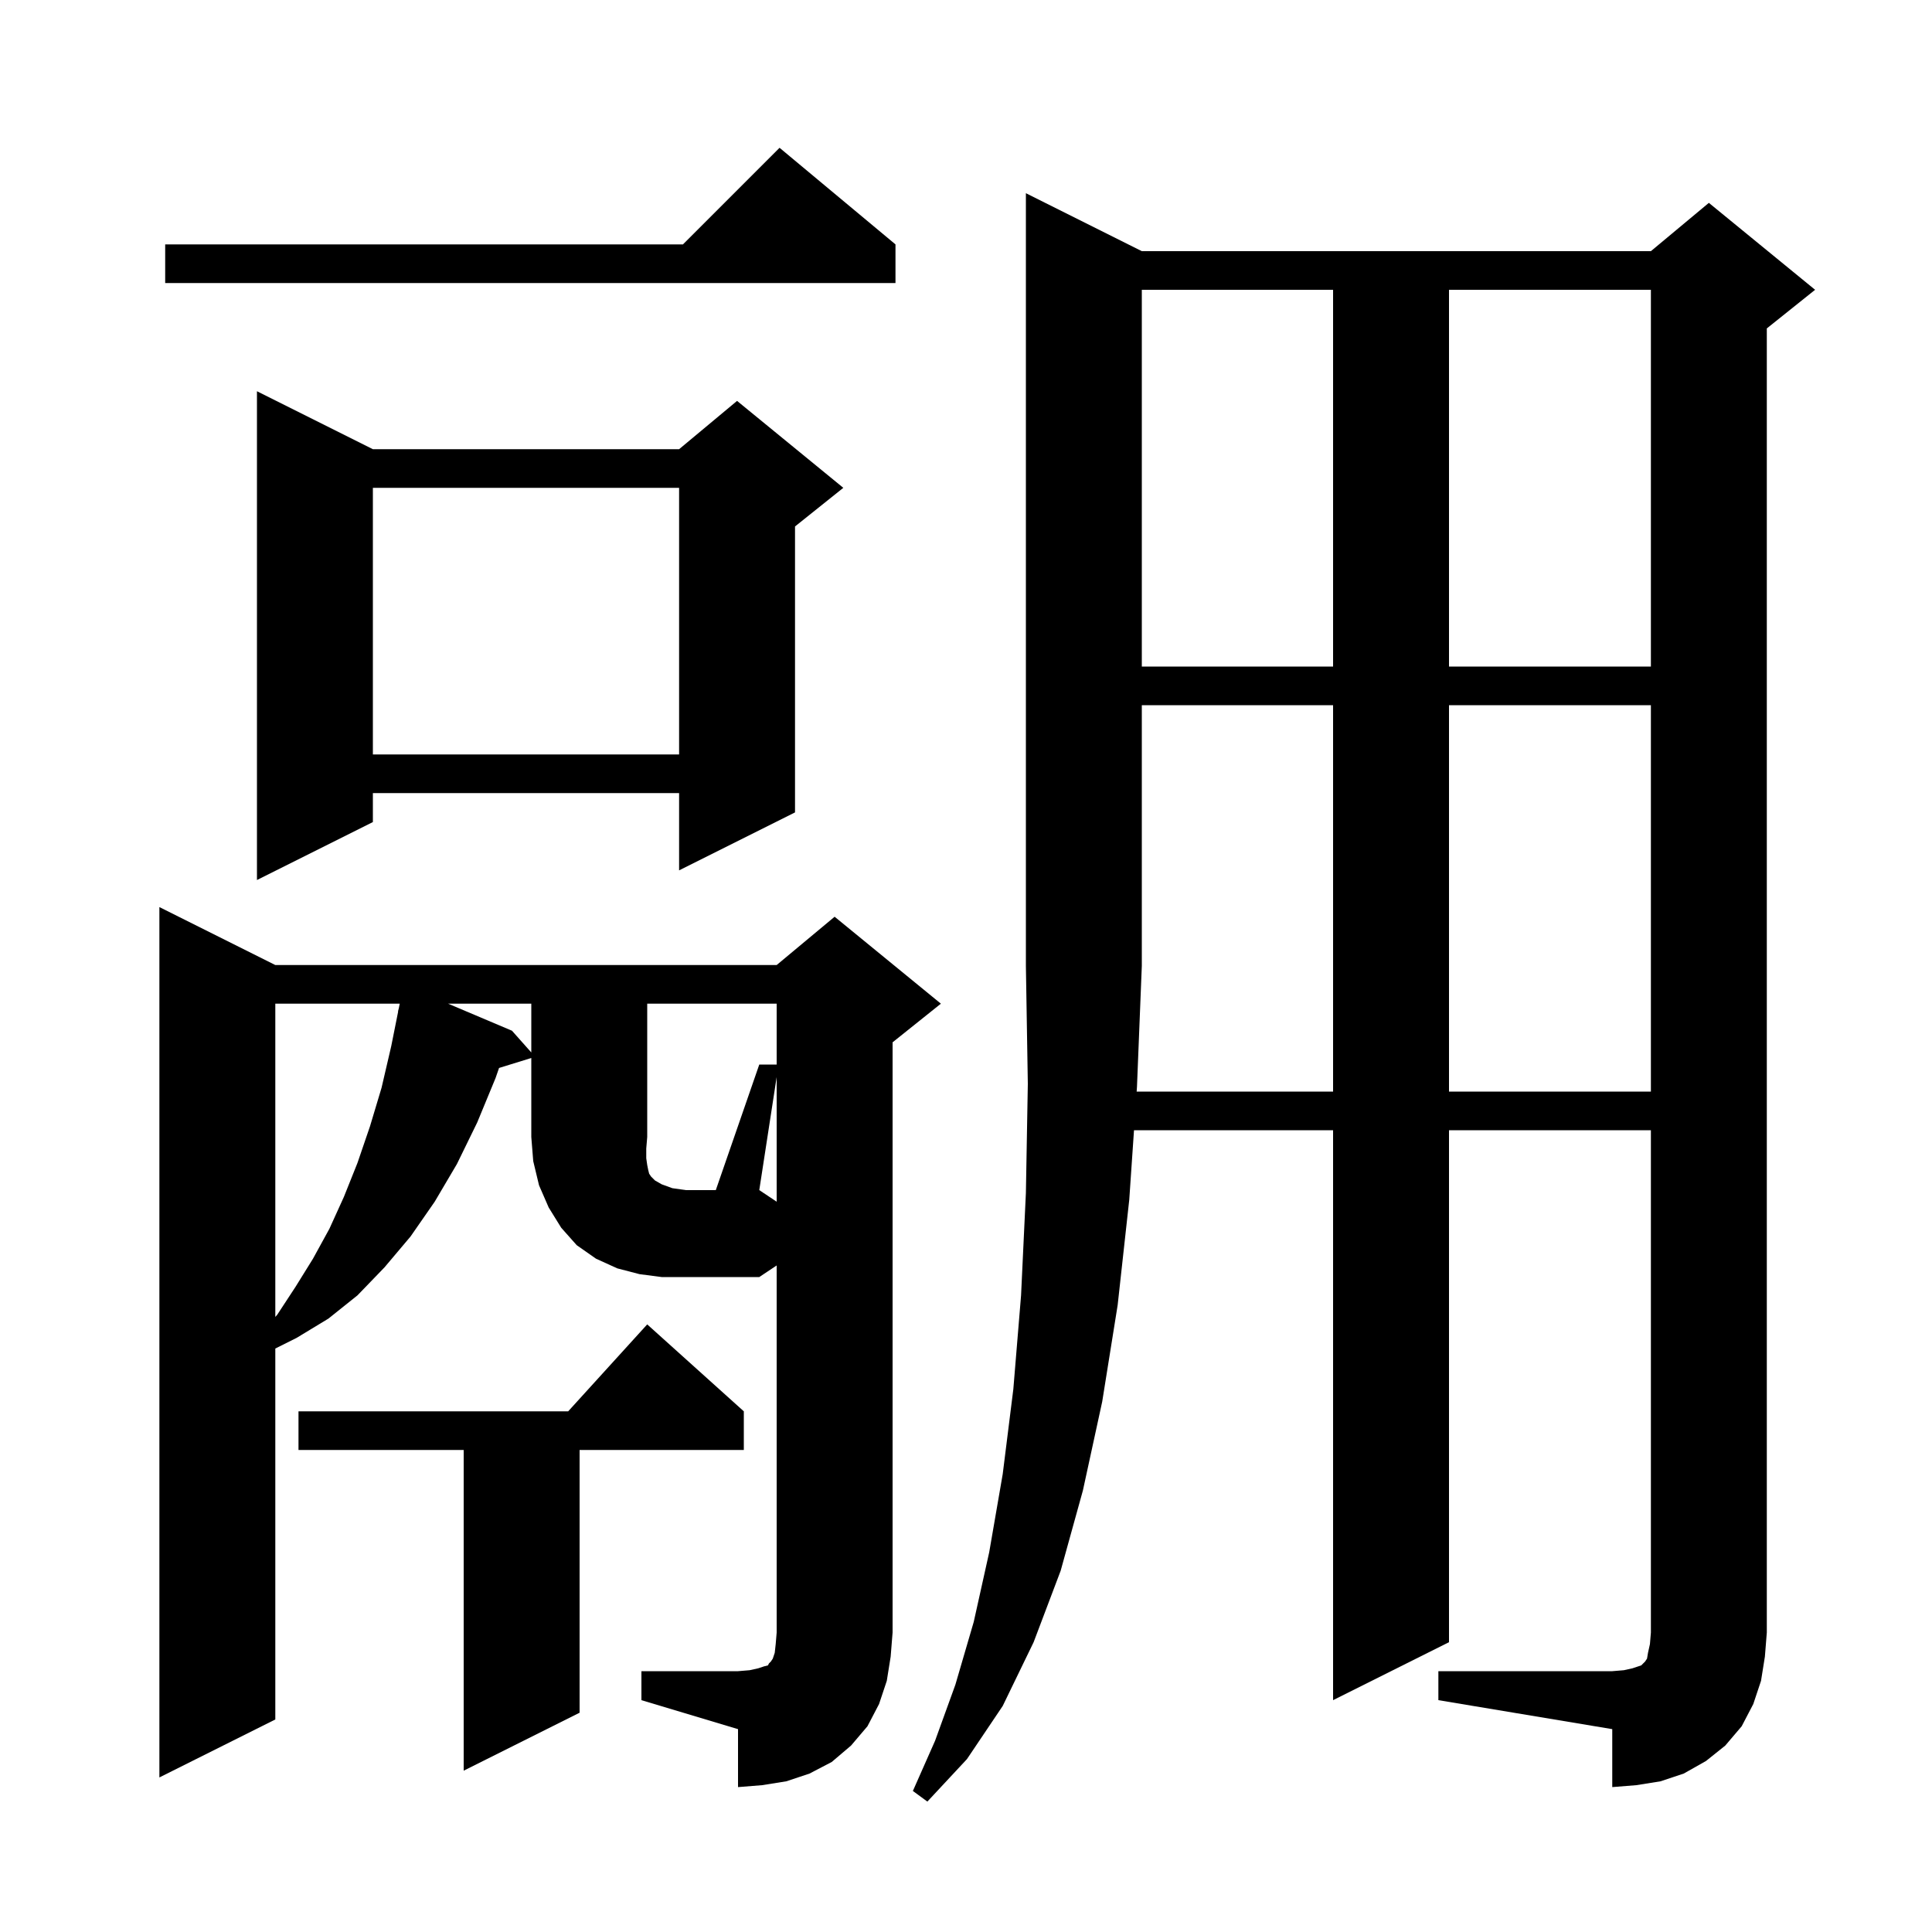 <svg xmlns="http://www.w3.org/2000/svg" xmlns:xlink="http://www.w3.org/1999/xlink" version="1.1" baseProfile="full" viewBox="0 0 200 200" width="200" height="200"><g fill="currentColor"><path d="M 117.666 113.0 L 138.0 113.0 L 138.0 73.0 L 118.2 73.0 L 118.2 100.0 L 117.7 112.5 Z M 80.4 111.5 L 78.6 123.2 L 80.4 124.4 Z M 77.0 146.1 L 77.0 150.1 L 60.0 150.1 L 60.0 177.3 L 48.0 183.3 L 48.0 150.1 L 30.9 150.1 L 30.9 146.1 L 58.818 146.1 L 67.0 137.1 Z M 28.5 103.9 L 28.5 136.327 L 28.7 136.1 L 30.6 133.2 L 32.4 130.3 L 34.1 127.2 L 35.6 123.9 L 37.0 120.4 L 38.3 116.6 L 39.5 112.6 L 40.5 108.3 L 41.219 104.703 L 41.2 104.7 L 41.288 104.362 L 41.38 103.9 Z M 150.0 73.0 L 150.0 113.0 L 170.9 113.0 L 170.9 73.0 Z M 46.387 103.9 L 53.0 106.7 L 55.0 108.95 L 55.0 103.9 Z M 38.6 46.5 L 70.3 46.5 L 76.3 41.5 L 87.3 50.5 L 82.3 54.5 L 82.3 84.1 L 70.3 90.1 L 70.3 82.1 L 38.6 82.1 L 38.6 85.1 L 26.6 91.1 L 26.6 40.5 Z M 38.6 50.5 L 38.6 78.1 L 70.3 78.1 L 70.3 50.5 Z M 118.2 30.0 L 118.2 69.0 L 138.0 69.0 L 138.0 30.0 Z M 150.0 30.0 L 150.0 69.0 L 170.9 69.0 L 170.9 30.0 Z M 92.7 25.3 L 92.7 29.3 L 17.1 29.3 L 17.1 25.3 L 70.7 25.3 L 80.7 15.3 Z M 78.6 110.2 L 80.4 110.2 L 80.4 103.9 L 67.0 103.9 L 67.0 117.7 L 66.9 118.9 L 66.9 119.9 L 67.0 120.6 L 67.1 121.1 L 67.2 121.5 L 67.4 121.8 L 67.8 122.2 L 68.5 122.6 L 69.6 123.0 L 71.0 123.2 L 74.1 123.2 Z M 91.8 174.0 L 91.0 176.4 L 89.8 178.7 L 88.1 180.7 L 86.1 182.4 L 83.8 183.6 L 81.4 184.4 L 78.9 184.8 L 76.4 185.0 L 76.4 179.0 L 66.4 176.0 L 66.4 173.0 L 76.4 173.0 L 77.6 172.9 L 78.5 172.7 L 79.1 172.5 L 79.5 172.4 L 79.6 172.2 L 79.8 172.0 L 80.0 171.7 L 80.2 171.1 L 80.3 170.2 L 80.4 169.0 L 80.4 131.0 L 78.6 132.2 L 68.5 132.2 L 66.2 131.9 L 63.9 131.3 L 61.7 130.3 L 59.7 128.9 L 58.1 127.1 L 56.8 125.0 L 55.8 122.7 L 55.2 120.2 L 55.0 117.7 L 55.0 109.524 L 51.662 110.555 L 51.3 111.6 L 49.4 116.2 L 47.3 120.5 L 45.0 124.4 L 42.5 128.0 L 39.8 131.2 L 37.0 134.1 L 34.0 136.5 L 30.7 138.5 L 28.5 139.6 L 28.5 178.0 L 16.5 184.0 L 16.5 93.9 L 28.5 99.9 L 80.4 99.9 L 86.4 94.9 L 97.4 103.9 L 92.4 107.9 L 92.4 169.0 L 92.2 171.5 Z M 182.3 174.0 L 181.5 176.4 L 180.3 178.7 L 178.6 180.7 L 176.6 182.3 L 174.3 183.6 L 171.9 184.4 L 169.4 184.8 L 166.9 185.0 L 166.9 179.0 L 148.9 176.0 L 148.9 173.0 L 166.9 173.0 L 168.1 172.9 L 169.0 172.7 L 169.9 172.4 L 170.3 172.0 L 170.5 171.7 L 170.6 171.1 L 170.8 170.2 L 170.9 169.0 L 170.9 117.0 L 150.0 117.0 L 150.0 170.0 L 138.0 176.0 L 138.0 117.0 L 117.392 117.0 L 116.9 124.2 L 115.7 135.1 L 114.1 145.1 L 112.1 154.3 L 109.8 162.6 L 107.0 170.0 L 103.8 176.6 L 100.1 182.1 L 96.0 186.5 L 94.5 185.4 L 96.8 180.2 L 98.9 174.4 L 100.8 167.9 L 102.4 160.7 L 103.8 152.6 L 104.9 143.8 L 105.7 134.1 L 106.2 123.5 L 106.4 112.2 L 106.2 100.0 L 106.2 20.0 L 118.2 26.0 L 170.9 26.0 L 176.9 21.0 L 187.9 30.0 L 182.9 34.0 L 182.9 169.0 L 182.7 171.5 Z "/></g></svg>